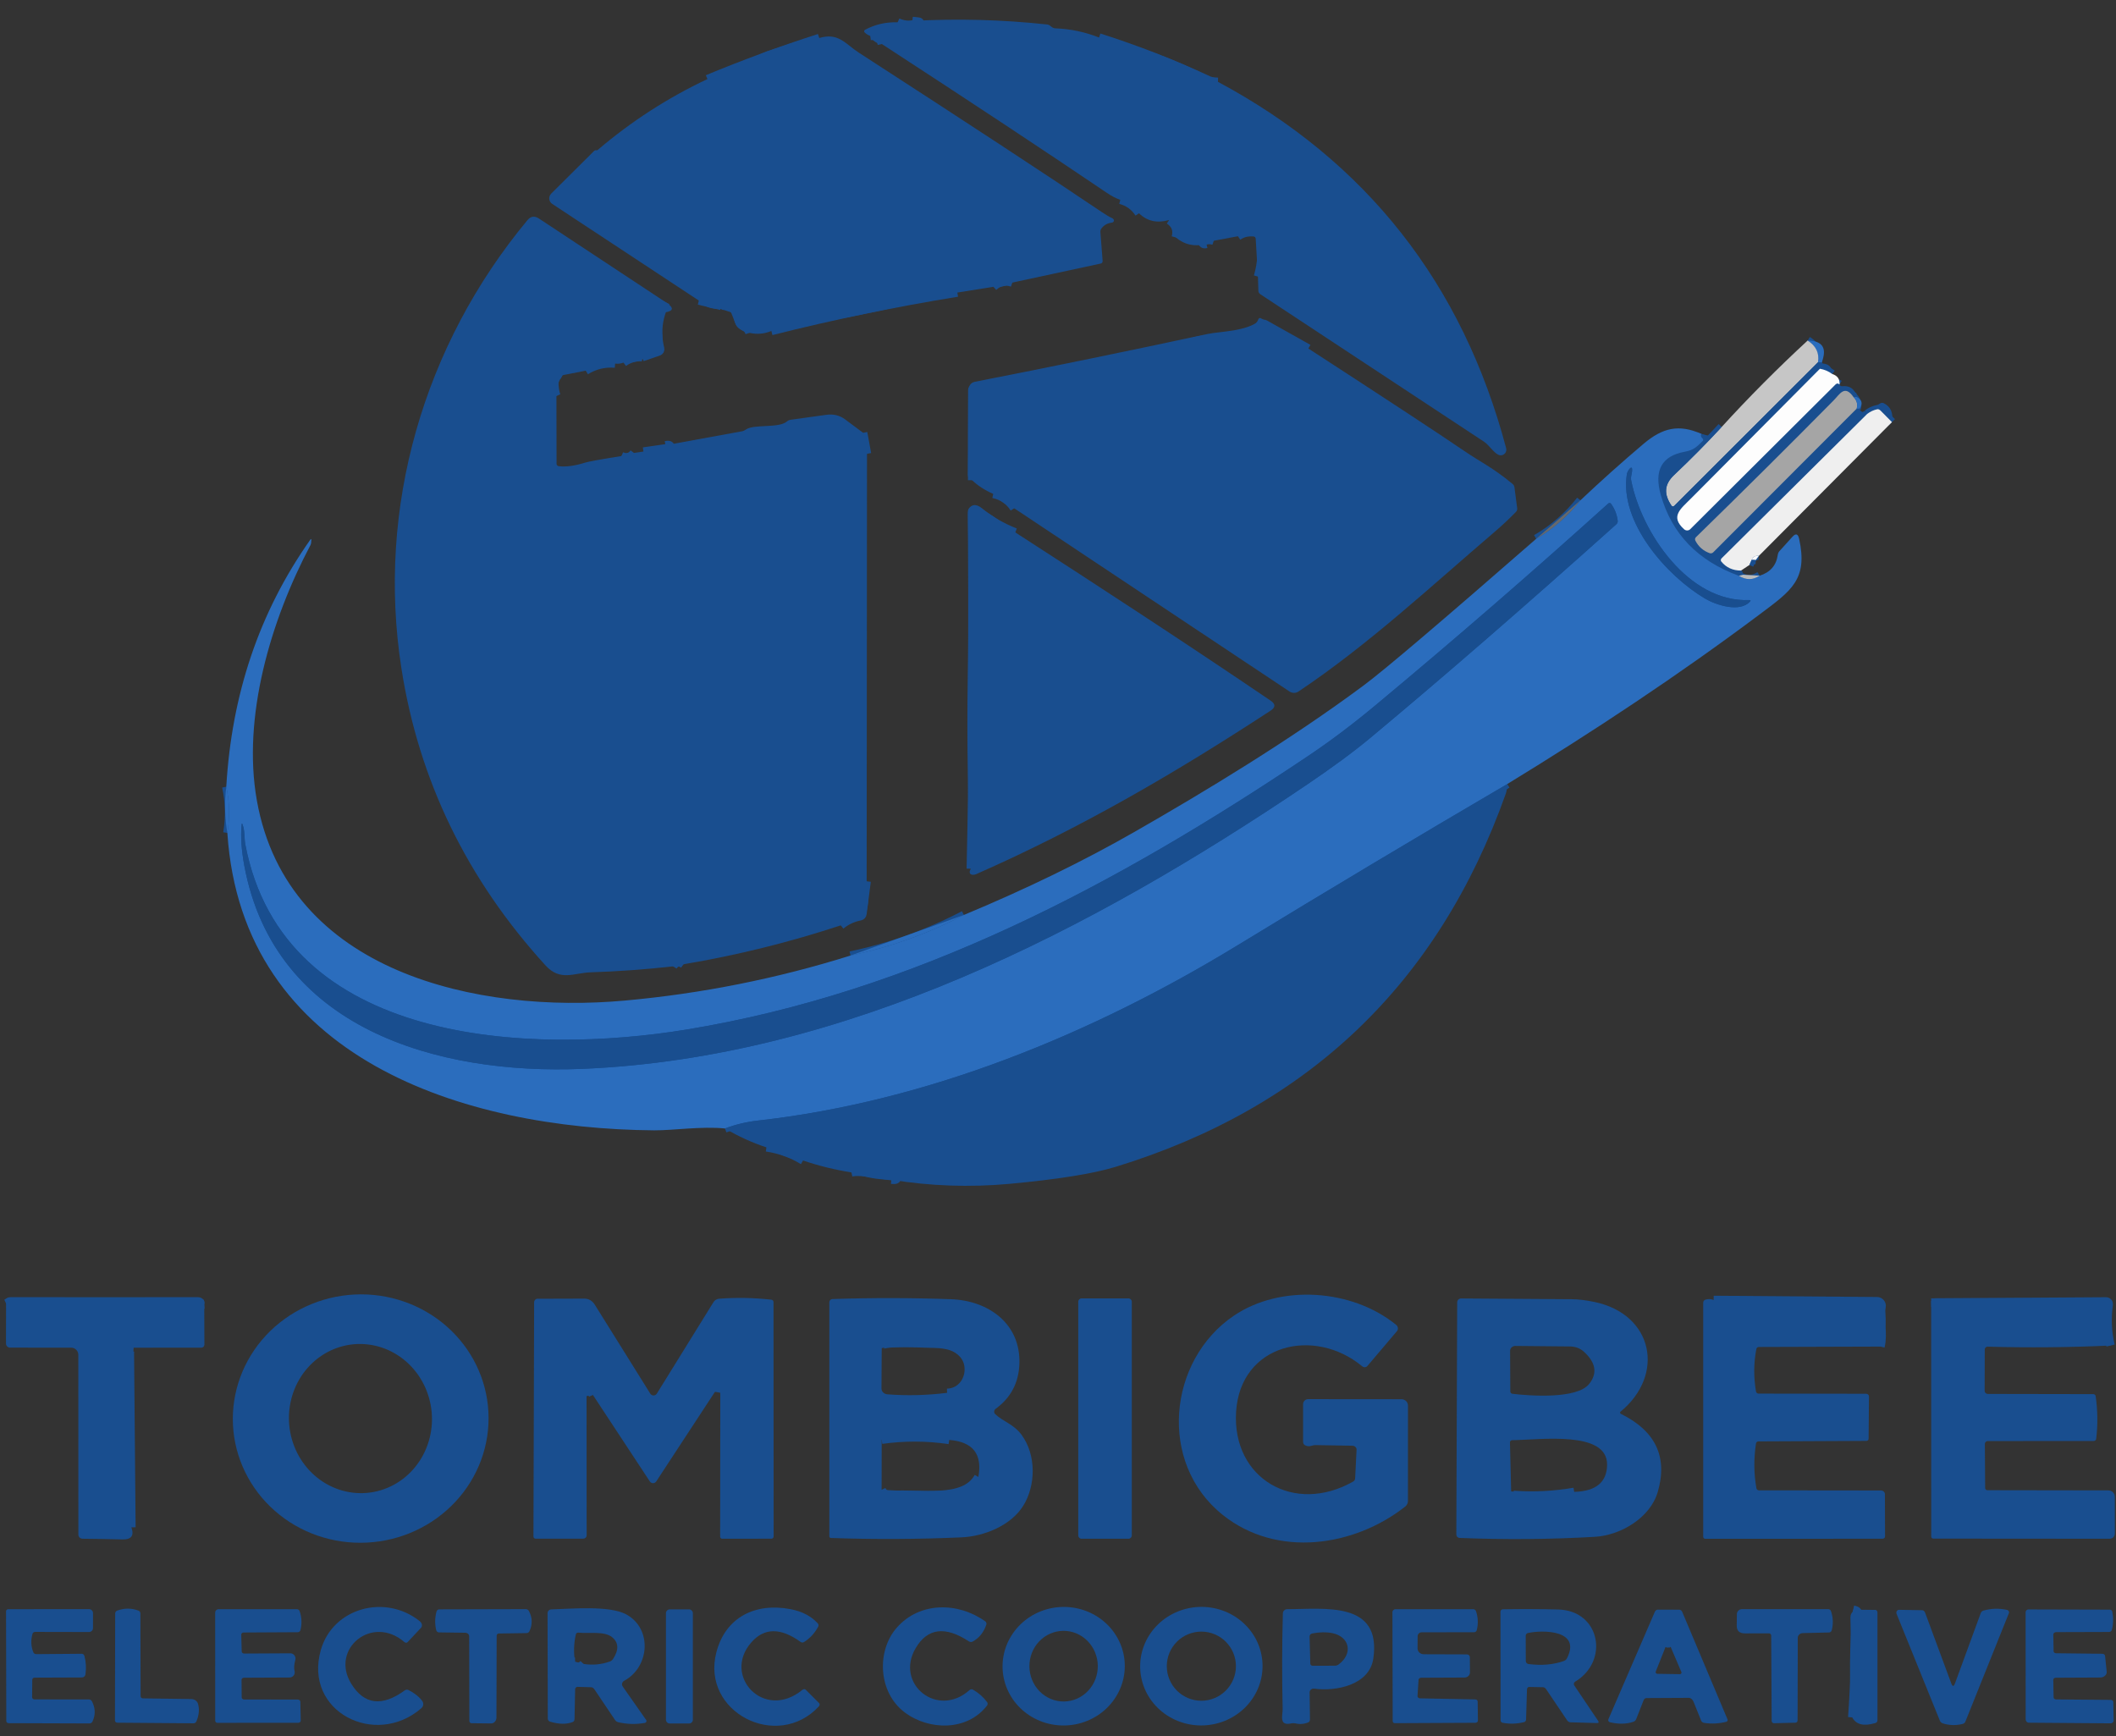 <svg width="78" height="64" viewBox="0 0 78 64" fill="none" xmlns="http://www.w3.org/2000/svg">
<rect x="0" y="0" width="78" height="64" fill="#333333" stroke="none"/>
<g clip-path="url(#clip0_6436_101185)">
<path d="M40.515 1.384C41.892 1.821 43.234 2.344 44.542 2.954C44.619 2.99 44.737 3.011 44.896 3.016" stroke="#194E8F" stroke-width="0.31"/>
<path d="M46.37 10.197C46.521 9.691 46.545 9.181 46.443 8.665C46.439 8.642 46.428 8.621 46.411 8.604C46.395 8.588 46.374 8.577 46.352 8.572C46.079 8.521 45.839 8.566 45.632 8.707" stroke="#194E8F" stroke-width="0.31"/>
<path d="M44.742 8.875C44.623 8.835 44.507 8.837 44.395 8.883C44.318 8.915 44.305 8.949 44.354 8.985C44.379 9.002 44.418 9.004 44.471 8.991" stroke="#194E8F" stroke-width="0.31"/>
<path d="M43.342 8.752C43.416 8.477 43.333 8.263 43.094 8.111" stroke="#194E8F" stroke-width="0.31"/>
<path d="M41.987 7.862C41.821 7.607 41.591 7.441 41.296 7.365" stroke="#194E8F" stroke-width="0.31"/>
<path d="M32.507 1.623C32.459 1.397 32.317 1.298 32.081 1.325" stroke="#194E8F" stroke-width="0.31"/>
<path d="M33.088 0.822C33.346 0.94 33.603 0.945 33.861 0.837C33.911 0.817 33.908 0.803 33.853 0.797L33.63 0.771" stroke="#194E8F" stroke-width="0.31"/>
<path d="M37.315 10.417C37.054 10.332 36.822 10.384 36.618 10.572" stroke="#194E8F" stroke-width="0.31"/>
<path d="M35.29 10.784C32.984 11.158 30.699 11.63 28.435 12.201" stroke="#194E8F" stroke-width="0.31"/>
<path d="M27.629 12.269C27.588 12.143 27.505 12.054 27.381 12.001C27.354 11.989 27.329 11.975 27.31 11.958C27.291 11.942 27.277 11.924 27.27 11.907L27.093 11.462" stroke="#194E8F" stroke-width="0.31"/>
<path d="M27.093 11.463C26.99 11.27 26.82 11.207 26.584 11.275" stroke="#194E8F" stroke-width="0.31"/>
<path d="M26.584 11.275L25.76 11.079" stroke="#194E8F" stroke-width="0.31"/>
<path d="M26.078 2.916C27.432 2.354 28.805 1.849 30.199 1.401" stroke="#194E8F" stroke-width="0.31"/>
<path d="M27.094 11.462L27.048 11.547" stroke="#194E8F" stroke-width="0.31"/>
<path d="M26.584 11.275L26.545 11.379" stroke="#194E8F" stroke-width="0.31"/>
<path d="M24.538 11.14C24.257 11.687 24.189 12.259 24.334 12.858C24.338 12.878 24.336 12.9 24.326 12.918C24.316 12.936 24.299 12.95 24.279 12.957L23.674 13.166" stroke="#194E8F" stroke-width="0.31"/>
<path d="M23.674 13.165C23.416 13.15 23.185 13.217 22.983 13.365" stroke="#194E8F" stroke-width="0.31"/>
<path d="M22.675 13.401C22.282 13.37 21.92 13.458 21.59 13.663" stroke="#194E8F" stroke-width="0.31"/>
<path d="M20.738 13.83C20.317 13.6 20.43 14.416 20.512 14.598" stroke="#194E8F" stroke-width="0.31"/>
<path d="M22.906 16.812C23.094 16.897 23.248 16.859 23.37 16.696" stroke="#194E8F" stroke-width="0.31"/>
<path d="M23.719 16.645L24.612 16.516C24.708 16.503 24.735 16.471 24.691 16.422C24.671 16.399 24.617 16.396 24.532 16.412" stroke="#194E8F" stroke-width="0.31"/>
<path d="M31.817 15.953L31.959 16.728" stroke="#194E8F" stroke-width="0.31"/>
<path d="M31.946 32.484L31.791 33.686C31.789 33.708 31.779 33.728 31.764 33.744C31.748 33.76 31.728 33.771 31.706 33.776C31.438 33.826 31.199 33.938 30.991 34.11" stroke="#194E8F" stroke-width="0.31"/>
<path d="M25.196 35.544C25.038 35.43 24.909 35.456 24.809 35.621" stroke="#194E8F" stroke-width="0.31"/>
<path d="M23.68 13.239L23.674 13.166" stroke="#194E8F" stroke-width="0.31"/>
<path d="M48.229 12.847L46.63 11.95C46.609 11.939 46.587 11.934 46.564 11.935C46.542 11.937 46.521 11.945 46.504 11.958C45.971 12.376 44.986 12.368 44.545 12.463C41.691 13.077 38.826 13.666 35.95 14.228C35.928 14.233 35.908 14.244 35.894 14.261C35.879 14.278 35.871 14.3 35.871 14.321L35.835 17.702" stroke="#194E8F" stroke-width="0.31"/>
<path d="M37.386 18.735C37.202 18.452 36.944 18.275 36.612 18.205" stroke="#194E8F" stroke-width="0.31"/>
<path d="M67.152 13.36L67.014 13.355" stroke="#194E8F" stroke-width="0.31"/>
<path d="M67.014 13.355C67.071 13.016 66.944 12.749 66.633 12.553" stroke="#194E8F" stroke-width="0.31"/>
<path d="M67.165 13.398L67.087 13.592" stroke="#194E8F" stroke-width="0.31"/>
<path d="M67.087 13.592C65.506 15.182 63.923 16.774 62.341 18.368C61.951 18.762 61.554 19.035 62.079 19.509C62.111 19.538 62.152 19.553 62.195 19.553C62.237 19.552 62.277 19.535 62.307 19.506L67.659 14.175C67.675 14.159 67.694 14.146 67.712 14.14C67.731 14.134 67.747 14.134 67.758 14.141L67.811 14.172" stroke="#194E8F" stroke-width="0.31"/>
<path d="M68.436 14.631L68.326 14.637" stroke="#194E8F" stroke-width="0.31"/>
<path d="M68.326 14.638C67.999 14.167 67.824 14.525 67.59 14.761C65.915 16.456 64.224 18.136 62.517 19.801C62.5 19.817 62.489 19.838 62.485 19.86C62.48 19.882 62.484 19.905 62.493 19.925C62.61 20.152 62.787 20.307 63.023 20.391C63.046 20.398 63.07 20.399 63.093 20.394C63.116 20.388 63.137 20.377 63.153 20.36L68.442 15.063" stroke="#194E8F" stroke-width="0.31"/>
<path d="M68.442 15.063H68.546" stroke="#194E8F" stroke-width="0.31"/>
<path d="M68.823 15.173L68.829 15.258" stroke="#194E8F" stroke-width="0.31"/>
<path d="M68.83 15.257L63.459 20.584C63.443 20.6 63.434 20.62 63.432 20.642C63.431 20.663 63.438 20.684 63.451 20.7C63.633 20.921 63.875 21.032 64.177 21.032" stroke="#194E8F" stroke-width="0.31"/>
<path d="M64.255 21.186L64.1 21.225" stroke="#194E8F" stroke-width="0.31"/>
<path d="M64.1 21.225C62.587 20.674 61.627 19.68 61.219 18.242C60.963 17.336 61.257 16.806 62.102 16.652C62.435 16.59 62.545 16.474 62.768 16.251C62.773 16.245 62.778 16.238 62.78 16.23C62.782 16.222 62.783 16.213 62.782 16.204C62.78 16.196 62.777 16.187 62.772 16.178C62.768 16.17 62.761 16.163 62.754 16.156C62.7 16.112 62.686 16.057 62.712 15.992" stroke="#194E8F" stroke-width="0.31"/>
<path d="M67.014 13.355L61.715 18.648C61.708 18.655 61.7 18.66 61.691 18.664C61.681 18.667 61.672 18.668 61.662 18.668C61.653 18.667 61.644 18.664 61.636 18.659C61.628 18.655 61.621 18.648 61.616 18.641C61.34 18.23 61.328 17.873 61.713 17.507C62.317 16.937 62.902 16.347 63.466 15.737" stroke="#194E8F" stroke-width="0.31"/>
<path d="M67.54 13.785C67.401 13.685 67.251 13.62 67.087 13.592" stroke="#194E8F" stroke-width="0.31"/>
<path d="M64.836 20.49C64.711 20.474 64.622 20.524 64.571 20.638" stroke="#194E8F" stroke-width="0.31"/>
<path d="M64.57 20.638L64.486 20.826" stroke="#194E8F" stroke-width="0.31"/>
<path d="M64.1 21.225C64.363 21.389 64.619 21.387 64.868 21.219" stroke="#194E8F" stroke-width="0.31"/>
<path d="M55.563 28.9C52.233 30.849 48.921 32.83 45.625 34.841C40.282 38.101 34.215 40.6 27.945 41.305C27.526 41.351 27.119 41.448 26.723 41.596" stroke="#194E8F" stroke-width="0.31"/>
<path d="M8.382 30.704C8.477 30.13 8.463 29.561 8.341 28.998" stroke="#194E8F" stroke-width="0.31"/>
<path d="M31.35 35.223C32.813 34.916 34.207 34.417 35.531 33.726" stroke="#194E8F" stroke-width="0.31"/>
<path d="M56.627 19.861C57.263 19.491 57.807 19.018 58.258 18.441" stroke="#194E8F" stroke-width="0.31"/>
<path d="M69.741 15.56L69.322 15.136C69.303 15.117 69.282 15.102 69.261 15.093C69.24 15.084 69.22 15.081 69.202 15.085C69.067 15.113 68.943 15.17 68.829 15.257" stroke="#194E8F" stroke-width="0.31"/>
<path d="M68.326 14.638C68.448 14.759 68.487 14.902 68.442 15.064" stroke="#194E8F" stroke-width="0.31"/>
<path d="M64.72 20.645L64.571 20.638" stroke="#194E8F" stroke-width="0.31"/>
<path d="M32.856 43.486C33.018 43.501 33.076 43.478 33.031 43.418C33.019 43.402 33.001 43.389 32.978 43.378C32.955 43.368 32.928 43.361 32.899 43.358C32.515 43.322 31.77 43.132 31.385 43.215" stroke="#194E8F" stroke-width="0.31"/>
<path d="M29.603 42.778C29.185 42.525 28.735 42.363 28.252 42.293" stroke="#194E8F" stroke-width="0.31"/>
<path d="M37.426 19.625C36.946 19.44 36.504 19.184 36.1 18.857C35.92 18.712 35.832 18.754 35.835 18.986C35.9 23.278 35.884 27.624 35.786 32.022" stroke="#194E8F" stroke-width="0.31"/>
<path d="M7.529 48.088C7.475 48.092 7.436 48.075 7.41 48.038C7.395 48.017 7.377 47.999 7.358 47.987C7.339 47.975 7.32 47.968 7.303 47.969C5.015 47.974 2.727 47.974 0.439 47.969C0.294 47.967 0.354 47.989 0.224 48.049" stroke="#194E8F" stroke-width="0.31"/>
<path d="M4.923 49.678C4.901 49.668 4.871 49.685 4.833 49.729C4.802 49.765 4.786 49.814 4.787 49.867L4.844 56.299" stroke="#194E8F" stroke-width="0.31"/>
<path d="M26.552 51.34C26.844 51.218 26.296 50.855 26.358 51.301" stroke="#194E8F" stroke-width="0.31"/>
<path d="M21.855 51.418C21.673 51.035 21.596 51.047 21.622 51.456" stroke="#194E8F" stroke-width="0.31"/>
<path d="M69.317 49.636C69.44 49.138 69.268 48.658 69.359 48.164C69.364 48.139 69.363 48.114 69.356 48.09C69.35 48.066 69.338 48.044 69.322 48.025C69.306 48.006 69.286 47.991 69.263 47.98C69.241 47.969 69.216 47.964 69.191 47.964L63.169 47.917" stroke="#194E8F" stroke-width="0.31"/>
<path d="M77.799 49.598C77.681 49.099 77.659 48.595 77.732 48.085C77.734 48.071 77.733 48.057 77.729 48.043C77.725 48.029 77.718 48.017 77.709 48.006C77.7 47.995 77.688 47.987 77.675 47.981C77.663 47.975 77.649 47.972 77.635 47.972L71.188 48.014" stroke="#194E8F" stroke-width="0.31"/>
<path d="M68.278 63.305C68.368 62.067 68.397 60.836 68.365 59.613C68.364 59.592 68.37 59.571 68.381 59.55C68.392 59.529 68.409 59.51 68.43 59.493C68.516 59.423 68.478 59.37 68.313 59.334" stroke="#194E8F" stroke-width="0.31"/>
<path d="M60.137 17.516C60.248 17.002 59.994 17.332 59.973 17.465C59.682 19.252 61.45 21.236 62.847 22.062C63.261 22.306 64.134 22.59 64.509 22.175C64.545 22.135 64.536 22.117 64.482 22.119C62.243 22.213 60.51 19.627 60.132 17.722C60.119 17.657 60.12 17.589 60.137 17.516Z" stroke="#194E8F" stroke-width="0.31"/>
<path d="M25.294 37.953C19.603 38.884 10.447 38.562 9.041 31.113C9.002 30.907 9.032 30.634 8.943 30.396C8.924 30.343 8.911 30.346 8.906 30.404C8.866 30.829 8.899 31.33 9.005 31.906C10.122 37.927 16.135 39.621 21.464 39.4C31.176 38.994 40.246 34.274 48.115 28.965C49.089 28.307 49.885 27.722 50.501 27.209C53.209 24.953 56.236 22.325 59.582 19.325C59.6 19.308 59.614 19.288 59.623 19.266C59.632 19.244 59.635 19.221 59.632 19.198C59.604 18.965 59.522 18.756 59.386 18.569C59.38 18.561 59.373 18.555 59.365 18.55C59.357 18.545 59.347 18.542 59.338 18.541C59.328 18.54 59.318 18.542 59.309 18.545C59.3 18.548 59.291 18.553 59.283 18.56C56.471 21.099 53.609 23.579 50.696 26.003C49.86 26.699 49.036 27.32 48.225 27.864C41.149 32.612 33.715 36.574 25.294 37.953Z" stroke="#194E8F" stroke-width="0.31"/>
<path d="M34.911 51.342C35.679 51.317 35.942 50.38 35.496 49.9C35.183 49.562 34.743 49.534 34.287 49.528C33.924 49.522 32.187 49.421 32.502 49.689" stroke="#194E8F" stroke-width="0.31"/>
<path d="M32.498 54.916C32.566 55.06 32.679 55.126 32.837 55.112C33.918 55.021 35.538 55.399 36.065 54.442" stroke="#194E8F" stroke-width="0.31"/>
<path d="M34.99 53.078C34.16 52.956 33.33 52.953 32.501 53.07" stroke="#194E8F" stroke-width="0.31"/>
<path d="M55.705 54.978C55.643 55.055 55.692 55.099 55.853 55.109C56.582 55.156 57.307 55.117 58.028 54.992" stroke="#194E8F" stroke-width="0.31"/>
<path d="M21.196 61.251C21.151 61.251 21.119 61.265 21.102 61.291C21.096 61.3 21.093 61.31 21.093 61.321C21.092 61.331 21.095 61.343 21.099 61.353C21.104 61.364 21.112 61.374 21.121 61.383C21.13 61.393 21.141 61.4 21.153 61.406C21.288 61.472 21.408 61.448 21.512 61.335" stroke="#194E8F" stroke-width="0.31"/>
<path d="M61.583 60.703C61.514 60.406 61.451 60.408 61.395 60.709" stroke="#194E8F" stroke-width="0.31"/>
<path d="M40.515 1.384C41.892 1.821 43.234 2.344 44.541 2.954C44.619 2.991 44.737 3.011 44.896 3.016C50.369 5.949 53.91 10.452 55.52 16.523C55.528 16.556 55.529 16.59 55.521 16.623C55.513 16.656 55.498 16.687 55.476 16.712C55.454 16.738 55.426 16.757 55.395 16.77C55.364 16.782 55.33 16.786 55.297 16.782C55.108 16.761 54.897 16.409 54.713 16.288C51.965 14.474 49.216 12.662 46.466 10.851C46.443 10.835 46.423 10.816 46.409 10.795C46.395 10.774 46.388 10.753 46.387 10.733L46.37 10.197C46.521 9.691 46.545 9.181 46.443 8.666C46.439 8.643 46.428 8.621 46.411 8.605C46.395 8.588 46.374 8.577 46.352 8.573C46.079 8.521 45.839 8.566 45.632 8.708L44.741 8.875C44.622 8.835 44.507 8.837 44.394 8.883C44.318 8.915 44.304 8.949 44.354 8.985C44.379 9.001 44.417 9.003 44.47 8.991C44.046 9.105 43.669 9.025 43.341 8.752C43.416 8.477 43.333 8.263 43.093 8.111C42.651 8.236 42.282 8.153 41.986 7.862C41.821 7.607 41.591 7.441 41.295 7.365C41.147 7.317 40.976 7.228 40.783 7.097C38.568 5.598 35.81 3.773 32.507 1.623C32.458 1.396 32.316 1.297 32.081 1.325C31.999 1.295 31.929 1.251 31.87 1.192C31.864 1.185 31.859 1.177 31.857 1.169C31.854 1.16 31.853 1.15 31.855 1.141C31.857 1.132 31.86 1.123 31.866 1.116C31.872 1.108 31.879 1.102 31.887 1.098C32.257 0.9 32.657 0.808 33.088 0.822C33.345 0.94 33.602 0.945 33.86 0.837C33.91 0.817 33.907 0.803 33.853 0.797L33.63 0.771C35.29 0.68 36.946 0.724 38.598 0.902C38.642 0.907 38.688 0.928 38.729 0.963C38.79 1.012 38.824 1.042 38.906 1.045C39.463 1.066 40 1.179 40.515 1.384Z" fill="#194E8F"/>
<path d="M33.63 0.771L33.853 0.797C33.908 0.803 33.91 0.817 33.861 0.837C33.603 0.945 33.345 0.94 33.088 0.822L33.63 0.771Z" fill="#194E8F"/>
<path d="M37.314 10.417C37.053 10.332 36.82 10.384 36.617 10.572L35.29 10.784C32.983 11.158 30.698 11.63 28.434 12.201C28.17 12.309 27.901 12.332 27.629 12.269C27.587 12.143 27.505 12.054 27.381 12.001C27.353 11.989 27.329 11.975 27.31 11.958C27.29 11.942 27.277 11.924 27.269 11.907L27.093 11.462C26.989 11.269 26.82 11.207 26.583 11.275L25.759 11.078L20.356 7.516C20.326 7.496 20.3 7.47 20.281 7.438C20.262 7.407 20.251 7.372 20.247 7.335C20.244 7.299 20.248 7.262 20.261 7.228C20.273 7.193 20.293 7.162 20.319 7.136L21.902 5.562C21.91 5.553 21.921 5.547 21.934 5.543C21.946 5.539 21.959 5.537 21.973 5.539L21.995 5.54C22 5.541 22.007 5.541 22.013 5.539C22.02 5.537 22.026 5.533 22.032 5.528C23.267 4.475 24.615 3.604 26.077 2.915C27.43 2.354 28.804 1.849 30.198 1.401C30.912 1.19 31.156 1.616 31.661 1.943C35.617 4.502 38.607 6.464 40.631 7.828C40.779 7.928 40.896 7.997 40.984 8.035C41.009 8.046 41.031 8.062 41.045 8.08C41.059 8.098 41.065 8.117 41.062 8.134C41.059 8.149 41.054 8.162 41.044 8.175C41.038 8.183 41.029 8.191 41.016 8.197C41.004 8.203 40.989 8.207 40.973 8.209C40.819 8.228 40.696 8.298 40.603 8.418C40.573 8.455 40.559 8.504 40.563 8.557L40.645 9.618C40.647 9.64 40.641 9.662 40.629 9.68C40.616 9.697 40.599 9.709 40.578 9.714L37.314 10.417Z" fill="#194E8F"/>
<path d="M32.081 1.325C32.316 1.298 32.458 1.397 32.507 1.623C32.306 1.605 32.164 1.506 32.081 1.325Z" fill="#194E8F"/>
<path d="M30.199 1.401C28.805 1.849 27.431 2.354 26.078 2.916C26.442 2.665 26.833 2.473 27.25 2.34C27.656 2.21 28.004 1.969 28.413 1.846C28.963 1.678 29.585 1.415 30.199 1.401Z" fill="#194E8F"/>
<path d="M40.515 1.384C42.057 1.705 43.517 2.249 44.896 3.016C44.737 3.011 44.618 2.99 44.541 2.954C43.234 2.344 41.892 1.821 40.515 1.384Z" fill="#194E8F"/>
<path d="M41.295 7.365C41.591 7.441 41.821 7.607 41.986 7.862C41.714 7.751 41.483 7.586 41.295 7.365Z" fill="#194E8F"/>
<path d="M24.538 11.14C24.257 11.687 24.189 12.259 24.333 12.858C24.338 12.878 24.336 12.9 24.326 12.918C24.316 12.936 24.299 12.95 24.279 12.957L23.674 13.166C23.416 13.151 23.185 13.217 22.983 13.366C22.88 13.405 22.777 13.417 22.675 13.402C22.281 13.371 21.92 13.458 21.589 13.663L20.737 13.831C20.316 13.6 20.429 14.416 20.511 14.599L20.516 17.095C20.516 17.117 20.524 17.138 20.538 17.154C20.552 17.17 20.572 17.181 20.593 17.183C20.859 17.217 21.182 17.174 21.563 17.055C21.698 17.012 22.146 16.931 22.905 16.812C23.093 16.897 23.248 16.859 23.37 16.695L23.719 16.644L24.612 16.516C24.708 16.502 24.735 16.471 24.691 16.421C24.671 16.399 24.617 16.396 24.532 16.412L27.367 15.895C27.402 15.889 27.448 15.867 27.503 15.828C27.799 15.629 28.708 15.791 29.003 15.539C29.044 15.504 29.09 15.482 29.136 15.475L30.457 15.291C30.721 15.254 30.953 15.31 31.154 15.46L31.816 15.954L31.959 16.728L31.947 32.484L31.792 33.686C31.789 33.708 31.779 33.728 31.764 33.744C31.749 33.76 31.729 33.771 31.706 33.775C31.438 33.826 31.2 33.938 30.991 34.11C29.099 34.734 27.167 35.213 25.196 35.544C25.038 35.43 24.909 35.456 24.809 35.621C23.798 35.735 22.785 35.808 21.769 35.841C21.157 35.861 20.654 36.184 20.109 35.587C17.21 32.407 15.439 28.757 14.797 24.637C13.872 18.704 15.619 12.716 19.444 8.114C19.565 7.969 19.705 7.949 19.864 8.054L24.538 11.14Z" fill="#194E8F"/>
<path d="M43.093 8.111C43.333 8.263 43.415 8.477 43.341 8.752L43.093 8.111Z" fill="#194E8F"/>
<path d="M46.37 10.197L46.288 8.802C46.287 8.778 46.277 8.756 46.262 8.739C46.246 8.723 46.226 8.713 46.204 8.713L45.631 8.707C45.839 8.566 46.079 8.521 46.352 8.572C46.374 8.577 46.395 8.588 46.411 8.604C46.427 8.621 46.438 8.642 46.443 8.665C46.545 9.181 46.521 9.691 46.37 10.197Z" fill="#194E8F"/>
<path d="M44.741 8.875L44.47 8.991C44.417 9.004 44.379 9.002 44.354 8.985C44.304 8.949 44.318 8.915 44.394 8.883C44.507 8.837 44.622 8.835 44.741 8.875Z" fill="#194E8F"/>
<path d="M37.315 10.417C37.103 10.545 36.871 10.597 36.618 10.572C36.821 10.384 37.053 10.332 37.315 10.417Z" fill="#194E8F"/>
<path d="M35.29 10.784C33.026 11.357 30.741 11.829 28.434 12.201C30.698 11.63 32.983 11.158 35.29 10.784Z" fill="#194E8F"/>
<path d="M26.584 11.275L26.545 11.379C26.22 11.406 25.958 11.306 25.76 11.078L26.584 11.275Z" fill="#194E8F"/>
<path d="M24.538 11.14C24.846 11.337 24.841 11.462 24.523 11.513C24.502 11.517 24.481 11.527 24.465 11.543C24.449 11.558 24.439 11.578 24.435 11.6C24.352 12.085 24.451 12.453 24.421 12.93C24.419 12.956 24.411 12.98 24.397 12.999C24.383 13.018 24.365 13.031 24.344 13.037L23.68 13.237L23.673 13.166L24.279 12.957C24.299 12.95 24.315 12.936 24.325 12.918C24.335 12.899 24.338 12.878 24.333 12.858C24.189 12.259 24.257 11.686 24.538 11.14Z" fill="#194E8F"/>
<path d="M26.584 11.275C26.82 11.207 26.99 11.27 27.093 11.463L27.048 11.546L26.545 11.379L26.584 11.275Z" fill="#194E8F"/>
<path d="M27.093 11.462L27.269 11.907C27.276 11.924 27.29 11.942 27.31 11.958C27.329 11.975 27.353 11.989 27.381 12.001C27.505 12.054 27.587 12.143 27.628 12.269C27.222 12.201 27.028 11.96 27.048 11.546L27.093 11.462Z" fill="#194E8F"/>
<path d="M48.229 12.847L46.629 11.95C46.609 11.939 46.586 11.934 46.564 11.936C46.541 11.937 46.52 11.945 46.504 11.958C45.971 12.376 44.986 12.369 44.544 12.463C41.691 13.077 38.826 13.666 35.95 14.229C35.927 14.233 35.907 14.244 35.893 14.261C35.879 14.278 35.871 14.3 35.87 14.321L35.835 17.702C35.73 17.655 35.677 17.588 35.677 17.502C35.676 16.461 35.679 15.418 35.686 14.374C35.687 14.321 35.706 14.27 35.742 14.23C35.777 14.191 35.826 14.165 35.878 14.159C36.176 14.12 36.47 13.981 36.749 13.939C37.599 13.81 38.444 13.642 39.282 13.434C40.134 13.223 41.376 13.098 42.451 12.782C42.598 12.739 42.866 12.69 43.253 12.636C43.643 12.584 43.953 12.407 44.318 12.37C44.754 12.325 46.222 12.276 46.384 11.771C46.387 11.762 46.392 11.753 46.398 11.746C46.404 11.739 46.412 11.733 46.42 11.729C46.429 11.725 46.438 11.723 46.447 11.723C46.456 11.723 46.465 11.725 46.472 11.729C47.092 12.049 47.677 12.422 48.229 12.847Z" fill="#194E8F"/>
<path d="M48.229 12.847C51.134 14.733 53.044 15.988 53.959 16.612C54.581 17.038 55.01 17.222 55.755 17.837C55.795 17.87 55.82 17.915 55.826 17.964L55.927 18.738C55.93 18.761 55.927 18.785 55.919 18.808C55.911 18.831 55.898 18.852 55.88 18.87C55.626 19.131 55.363 19.377 55.092 19.608C52.734 21.622 50.463 23.75 47.866 25.489C47.817 25.522 47.76 25.54 47.701 25.54C47.642 25.541 47.584 25.523 47.535 25.49L37.385 18.735C37.201 18.452 36.943 18.276 36.611 18.205C36.303 18.07 36.044 17.902 35.835 17.702L35.871 14.321C35.871 14.3 35.879 14.278 35.893 14.261C35.907 14.244 35.927 14.233 35.95 14.228C38.826 13.666 41.691 13.077 44.544 12.463C44.986 12.368 45.971 12.376 46.504 11.958C46.52 11.945 46.541 11.937 46.564 11.935C46.586 11.934 46.609 11.939 46.629 11.95L48.229 12.847Z" fill="#194E8F"/>
<path d="M67.151 13.36L67.013 13.355C67.07 13.016 66.943 12.749 66.632 12.553C67.184 12.562 67.357 12.831 67.151 13.36Z" fill="#2B6DBD" fill-opacity="0.992"/>
<path d="M66.633 12.553C66.944 12.749 67.071 13.016 67.014 13.355L61.714 18.648C61.707 18.655 61.699 18.66 61.69 18.663C61.681 18.667 61.671 18.668 61.662 18.667C61.653 18.666 61.643 18.664 61.635 18.659C61.627 18.654 61.62 18.648 61.615 18.64C61.34 18.23 61.327 17.872 61.713 17.507C62.317 16.937 62.901 16.347 63.466 15.737C64.468 14.638 65.524 13.577 66.633 12.553Z" fill="#C6C6C6"/>
<path d="M23.674 13.165L23.68 13.237C23.461 13.343 23.229 13.386 22.983 13.365C23.185 13.217 23.416 13.15 23.674 13.165Z" fill="#194E8F"/>
<path d="M22.675 13.401C22.318 13.546 21.956 13.633 21.589 13.663C21.92 13.458 22.282 13.37 22.675 13.401Z" fill="#194E8F"/>
<path d="M67.014 13.355L67.152 13.36L67.164 13.398L67.087 13.592C65.505 15.183 63.923 16.775 62.34 18.368C61.95 18.763 61.553 19.035 62.078 19.509C62.11 19.538 62.152 19.554 62.194 19.553C62.236 19.553 62.276 19.536 62.306 19.506L67.658 14.176C67.675 14.159 67.694 14.147 67.712 14.14C67.73 14.134 67.746 14.135 67.757 14.142L67.81 14.173L67.833 14.21C67.839 14.219 67.849 14.226 67.862 14.231C67.876 14.236 67.891 14.238 67.907 14.236C68.197 14.209 68.374 14.341 68.435 14.631L68.325 14.637C67.999 14.166 67.824 14.524 67.59 14.761C65.915 16.455 64.224 18.135 62.517 19.8C62.5 19.817 62.489 19.837 62.484 19.86C62.48 19.882 62.483 19.905 62.493 19.924C62.61 20.151 62.786 20.307 63.023 20.39C63.045 20.398 63.069 20.399 63.092 20.393C63.115 20.388 63.136 20.376 63.153 20.36L68.442 15.063H68.545C68.586 15.187 68.678 15.224 68.823 15.173L68.829 15.257L63.458 20.584C63.442 20.6 63.433 20.62 63.431 20.642C63.43 20.663 63.437 20.684 63.45 20.7C63.632 20.921 63.874 21.032 64.177 21.032L64.254 21.186L64.099 21.225C62.587 20.674 61.627 19.68 61.219 18.242C60.963 17.336 61.257 16.806 62.102 16.652C62.434 16.59 62.544 16.474 62.767 16.251C62.773 16.245 62.777 16.238 62.779 16.23C62.782 16.222 62.782 16.213 62.781 16.205C62.78 16.196 62.777 16.187 62.772 16.179C62.767 16.17 62.761 16.163 62.753 16.157C62.7 16.112 62.686 16.057 62.712 15.992L62.939 16.051C62.96 16.056 62.983 16.056 63.006 16.051C63.03 16.045 63.053 16.034 63.074 16.019L63.466 15.737C62.901 16.347 62.317 16.937 61.713 17.507C61.327 17.872 61.34 18.23 61.615 18.64C61.62 18.648 61.627 18.654 61.635 18.659C61.643 18.664 61.652 18.666 61.662 18.667C61.671 18.668 61.681 18.667 61.69 18.663C61.699 18.66 61.707 18.655 61.714 18.648L67.014 13.355Z" fill="#194E8F"/>
<path d="M67.164 13.398C67.418 13.408 67.543 13.537 67.539 13.786C67.4 13.685 67.249 13.621 67.086 13.592L67.164 13.398Z" fill="#194E8F"/>
<path d="M67.087 13.592C67.25 13.62 67.401 13.685 67.539 13.785C67.732 13.847 67.823 13.976 67.81 14.172L67.757 14.141C67.746 14.134 67.73 14.134 67.712 14.14C67.694 14.146 67.675 14.159 67.658 14.175L62.306 19.506C62.277 19.535 62.237 19.552 62.194 19.553C62.152 19.553 62.111 19.538 62.079 19.509C61.554 19.035 61.95 18.762 62.34 18.368C63.923 16.774 65.505 15.182 67.087 13.592Z" fill="#FDFDFD"/>
<path d="M20.738 13.83C20.576 14.056 20.5 14.312 20.512 14.598C20.43 14.415 20.317 13.599 20.738 13.83Z" fill="#194E8F"/>
<path d="M68.325 14.638C68.447 14.759 68.486 14.901 68.441 15.063L63.153 20.36C63.136 20.377 63.115 20.388 63.092 20.394C63.069 20.399 63.045 20.398 63.023 20.391C62.786 20.307 62.61 20.152 62.493 19.925C62.483 19.905 62.48 19.882 62.484 19.86C62.488 19.838 62.5 19.817 62.516 19.801C64.224 18.136 65.915 16.456 67.59 14.761C67.823 14.525 67.998 14.167 68.325 14.638Z" fill="#A5A5A5"/>
<path d="M68.326 14.637L68.436 14.631C68.639 14.735 68.676 14.879 68.546 15.063H68.442C68.486 14.901 68.448 14.759 68.326 14.637Z" fill="#2B6DBD" fill-opacity="0.992"/>
<path d="M69.741 15.56L69.321 15.136C69.302 15.117 69.281 15.102 69.26 15.093C69.239 15.084 69.219 15.081 69.202 15.085C69.066 15.113 68.942 15.17 68.829 15.257L68.822 15.173L69.299 14.874C69.321 14.861 69.345 14.852 69.368 14.85C69.392 14.847 69.415 14.851 69.434 14.86C69.695 14.987 69.797 15.22 69.741 15.56Z" fill="#194E8F"/>
<path d="M69.741 15.56L64.835 20.49C64.71 20.474 64.622 20.524 64.57 20.638L64.487 20.826L64.177 21.032C63.874 21.032 63.632 20.921 63.451 20.7C63.437 20.684 63.43 20.663 63.432 20.642C63.433 20.62 63.443 20.6 63.458 20.584L68.829 15.257C68.943 15.17 69.067 15.113 69.202 15.085C69.22 15.081 69.24 15.084 69.261 15.093C69.282 15.102 69.303 15.117 69.322 15.136L69.741 15.56Z" fill="#EFEFEF"/>
<path d="M62.712 15.992C62.686 16.057 62.7 16.112 62.754 16.156C62.761 16.163 62.767 16.17 62.772 16.178C62.777 16.187 62.78 16.196 62.781 16.204C62.783 16.213 62.782 16.222 62.78 16.23C62.778 16.238 62.773 16.245 62.768 16.251C62.545 16.474 62.435 16.59 62.102 16.652C61.257 16.806 60.963 17.336 61.219 18.242C61.627 19.68 62.587 20.674 64.1 21.225C64.363 21.389 64.619 21.387 64.868 21.219C65.255 21.097 65.476 20.843 65.532 20.457C65.54 20.401 65.56 20.354 65.589 20.321L66.071 19.788C66.195 19.651 66.277 19.674 66.319 19.858C66.649 21.36 66.037 21.769 64.875 22.639C61.877 24.884 58.758 26.947 55.563 28.9C52.234 30.849 48.921 32.83 45.626 34.841C40.283 38.1 34.215 40.6 27.945 41.305C27.527 41.351 27.12 41.448 26.723 41.596C25.839 41.511 24.821 41.67 24.109 41.666C17.119 41.61 8.926 39.042 8.381 30.704C8.476 30.13 8.463 29.561 8.341 28.998C8.541 25.62 9.535 22.597 11.433 19.901C11.466 19.857 11.48 19.861 11.477 19.913C11.474 19.998 11.463 20.057 11.446 20.09C9.978 22.862 8.922 26.432 9.468 29.504C10.602 35.889 17.674 37.368 23.025 36.883C25.86 36.627 28.635 36.074 31.351 35.223C32.813 34.916 34.207 34.417 35.532 33.726C37.84 32.764 39.94 31.742 41.83 30.659C44.416 29.177 47.529 27.299 50.264 25.268C51.013 24.713 53.134 22.91 56.627 19.861C57.263 19.491 57.807 19.018 58.258 18.441C59.015 17.726 59.791 17.032 60.586 16.359C61.287 15.766 61.888 15.627 62.712 15.992ZM60.137 17.516C60.248 17.002 59.994 17.332 59.972 17.465C59.681 19.252 61.45 21.236 62.847 22.061C63.26 22.306 64.134 22.589 64.508 22.174C64.544 22.135 64.536 22.116 64.482 22.119C62.243 22.213 60.51 19.627 60.132 17.722C60.118 17.657 60.12 17.588 60.137 17.516ZM25.294 37.953C19.602 38.884 10.447 38.562 9.041 31.113C9.002 30.907 9.032 30.635 8.943 30.396C8.924 30.343 8.911 30.346 8.906 30.404C8.866 30.829 8.899 31.33 9.005 31.906C10.122 37.927 16.135 39.621 21.464 39.4C31.175 38.994 40.246 34.274 48.114 28.965C49.089 28.308 49.885 27.722 50.501 27.209C53.209 24.953 56.236 22.325 59.582 19.325C59.6 19.309 59.614 19.289 59.623 19.266C59.632 19.244 59.635 19.221 59.632 19.198C59.604 18.966 59.522 18.756 59.386 18.569C59.38 18.561 59.373 18.555 59.365 18.55C59.356 18.545 59.347 18.542 59.337 18.541C59.328 18.541 59.318 18.542 59.309 18.545C59.299 18.548 59.291 18.553 59.283 18.56C56.471 21.099 53.608 23.579 50.696 26.003C49.86 26.7 49.036 27.32 48.224 27.864C41.149 32.612 33.715 36.574 25.294 37.953Z" fill="#2B6DBD"/>
<path d="M31.816 15.953C32.04 16.163 32.088 16.421 31.959 16.728L31.816 15.953Z" fill="#194E8F"/>
<path d="M24.531 16.412C24.617 16.396 24.67 16.399 24.691 16.422C24.734 16.471 24.708 16.503 24.612 16.516L23.718 16.645L24.531 16.412Z" fill="#194E8F"/>
<path d="M23.37 16.695C23.248 16.858 23.093 16.897 22.905 16.811C23.044 16.709 23.198 16.671 23.37 16.695Z" fill="#194E8F"/>
<path d="M60.132 17.722C60.51 19.627 62.242 22.213 64.482 22.119C64.535 22.117 64.544 22.135 64.508 22.175C64.133 22.59 63.26 22.306 62.846 22.062C61.45 21.236 59.681 19.252 59.972 17.465C59.994 17.332 60.248 17.002 60.136 17.516C60.12 17.589 60.118 17.657 60.132 17.722Z" fill="#194E8F"/>
<path d="M36.611 18.205C36.943 18.275 37.201 18.452 37.385 18.735C37.089 18.614 36.831 18.437 36.611 18.205Z" fill="#194E8F"/>
<path d="M58.258 18.441C57.806 19.018 57.263 19.491 56.627 19.861L58.258 18.441Z" fill="#67696C" fill-opacity="0.992"/>
<path d="M9.04 31.113C10.447 38.562 19.602 38.884 25.293 37.953C33.715 36.574 41.148 32.612 48.224 27.864C49.036 27.32 49.859 26.699 50.696 26.003C53.608 23.579 56.471 21.099 59.283 18.56C59.29 18.553 59.299 18.548 59.308 18.545C59.318 18.542 59.328 18.54 59.337 18.541C59.347 18.542 59.356 18.545 59.364 18.55C59.373 18.555 59.38 18.561 59.385 18.569C59.521 18.756 59.603 18.965 59.631 19.198C59.634 19.221 59.631 19.244 59.623 19.266C59.614 19.288 59.6 19.308 59.582 19.325C56.236 22.325 53.209 24.953 50.501 27.209C49.884 27.722 49.089 28.307 48.114 28.965C40.245 34.274 31.175 38.994 21.464 39.4C16.135 39.621 10.121 37.927 9.005 31.906C8.899 31.33 8.865 30.829 8.906 30.404C8.911 30.346 8.923 30.343 8.943 30.396C9.031 30.634 9.002 30.907 9.04 31.113Z" fill="#194E8F"/>
<path d="M37.425 19.625C36.945 19.441 36.503 19.185 36.099 18.857C35.92 18.712 35.831 18.755 35.834 18.986C35.9 23.279 35.883 27.624 35.785 32.022C35.675 29.66 35.638 27.299 35.673 24.937C35.708 22.762 35.681 20.884 35.678 18.856C35.678 18.826 35.685 18.796 35.699 18.769C35.713 18.742 35.733 18.719 35.757 18.701C35.782 18.683 35.81 18.672 35.841 18.667C35.871 18.662 35.902 18.665 35.931 18.675C36.471 18.86 36.954 19.302 37.425 19.625Z" fill="#194E8F"/>
<path d="M37.426 19.625C40.577 21.66 43.76 23.738 46.84 25.828C47.023 25.951 47.022 26.074 46.837 26.195C43.342 28.479 39.893 30.498 35.989 32.22C35.834 32.288 35.665 32.23 35.786 32.022C35.884 27.624 35.9 23.278 35.835 18.986C35.832 18.754 35.92 18.712 36.1 18.857C36.504 19.184 36.946 19.44 37.426 19.625Z" fill="#194E8F"/>
<path d="M64.835 20.49L64.719 20.644L64.57 20.638C64.622 20.524 64.71 20.474 64.835 20.49Z" fill="#FDFDFD"/>
<path d="M64.57 20.638L64.718 20.645L64.486 20.826L64.57 20.638Z" fill="#194E8F"/>
<path d="M64.254 21.186L64.867 21.219C64.618 21.387 64.362 21.389 64.099 21.225L64.254 21.186Z" fill="#BABABA" fill-opacity="0.992"/>
<path d="M55.563 28.9C55.556 29.051 55.537 29.169 55.507 29.255C53.023 36.246 48.23 40.831 41.128 43.01C40.292 43.266 38.982 43.475 37.199 43.639C35.745 43.772 34.298 43.721 32.855 43.487C33.017 43.501 33.076 43.479 33.03 43.419C33.018 43.403 33 43.389 32.977 43.379C32.955 43.368 32.928 43.361 32.899 43.358C32.515 43.323 31.77 43.132 31.384 43.216C30.778 43.121 30.184 42.975 29.603 42.778C29.185 42.525 28.734 42.363 28.251 42.293C27.734 42.125 27.224 41.892 26.723 41.596C27.119 41.448 27.526 41.351 27.945 41.305C34.215 40.6 40.282 38.101 45.625 34.841C48.921 32.83 52.233 30.849 55.563 28.9Z" fill="#194E8F"/>
<path d="M8.341 28.998C8.462 29.561 8.476 30.13 8.381 30.704C8.284 30.142 8.27 29.573 8.341 28.998Z" fill="#2B6DBD"/>
<path d="M31.946 32.484C32.046 32.899 32.031 33.31 31.902 33.718C31.893 33.746 31.88 33.771 31.864 33.791C31.848 33.811 31.829 33.824 31.809 33.831L30.99 34.11C31.199 33.937 31.437 33.826 31.706 33.775C31.728 33.771 31.748 33.76 31.763 33.744C31.779 33.728 31.788 33.708 31.791 33.685L31.946 32.484Z" fill="#194E8F"/>
<path d="M35.531 33.726C34.206 34.417 32.813 34.916 31.35 35.223L35.531 33.726Z" fill="#2B6DBD"/>
<path d="M25.196 35.544C25.086 35.631 24.957 35.657 24.809 35.621C24.909 35.456 25.038 35.43 25.196 35.544Z" fill="#194E8F"/>
<path d="M29.603 42.778C29.125 42.712 28.675 42.55 28.252 42.293C28.735 42.363 29.185 42.525 29.603 42.778Z" fill="#194E8F"/>
<path d="M32.855 43.486C32.346 43.486 31.855 43.396 31.384 43.215C31.77 43.132 32.515 43.322 32.899 43.358C32.928 43.361 32.955 43.368 32.977 43.378C33 43.389 33.018 43.402 33.031 43.418C33.076 43.478 33.018 43.501 32.855 43.486Z" fill="#194E8F"/>
<path d="M18.004 52.052C18.066 53.264 17.629 54.453 16.789 55.355C15.95 56.257 14.777 56.799 13.528 56.862C12.279 56.926 11.057 56.505 10.131 55.692C9.205 54.879 8.65 53.741 8.588 52.529C8.527 51.316 8.964 50.128 9.803 49.226C10.643 48.324 11.816 47.782 13.065 47.718C14.313 47.655 15.535 48.076 16.462 48.889C17.388 49.702 17.943 50.839 18.004 52.052ZM13.527 55.03C14.223 54.969 14.866 54.622 15.313 54.065C15.761 53.508 15.976 52.787 15.913 52.061C15.849 51.334 15.511 50.661 14.974 50.191C14.437 49.72 13.744 49.49 13.047 49.55C12.351 49.611 11.708 49.959 11.261 50.515C10.813 51.072 10.598 51.794 10.661 52.52C10.725 53.247 11.062 53.919 11.6 54.39C12.137 54.861 12.83 55.091 13.527 55.03Z" fill="#194E8F"/>
<path d="M45.077 55.845C42.67 53.928 43.054 50.138 45.484 48.497C47.212 47.329 49.845 47.515 51.466 48.837C51.483 48.852 51.498 48.868 51.509 48.888C51.519 48.907 51.526 48.928 51.529 48.949C51.531 48.971 51.53 48.992 51.524 49.013C51.518 49.033 51.508 49.052 51.494 49.068L50.407 50.35C50.384 50.378 50.351 50.394 50.315 50.397C50.278 50.4 50.242 50.388 50.214 50.364C48.45 48.901 45.722 49.536 45.565 52.04C45.41 54.498 47.706 55.848 49.881 54.611C49.902 54.599 49.92 54.582 49.932 54.562C49.945 54.541 49.952 54.518 49.953 54.495L50.006 53.44C50.007 53.421 50.004 53.402 49.997 53.385C49.99 53.367 49.979 53.351 49.964 53.337C49.95 53.323 49.933 53.312 49.914 53.304C49.895 53.296 49.875 53.292 49.854 53.291L48.495 53.268C48.447 53.268 48.398 53.276 48.346 53.293C48.261 53.321 48.18 53.314 48.101 53.271C48.081 53.261 48.064 53.244 48.053 53.222C48.041 53.201 48.035 53.176 48.035 53.15V51.761C48.034 51.737 48.039 51.712 48.048 51.69C48.058 51.667 48.072 51.646 48.089 51.629C48.107 51.611 48.128 51.598 48.151 51.588C48.174 51.579 48.199 51.574 48.224 51.574L51.663 51.577C51.694 51.577 51.725 51.583 51.754 51.595C51.783 51.607 51.809 51.624 51.832 51.646C51.854 51.668 51.871 51.694 51.883 51.723C51.895 51.752 51.901 51.783 51.901 51.814L51.9 55.326C51.9 55.366 51.891 55.406 51.873 55.442C51.856 55.478 51.831 55.509 51.799 55.534C49.925 57.01 47.082 57.443 45.077 55.845Z" fill="#194E8F"/>
<path d="M7.529 48.088C7.476 48.092 7.436 48.075 7.41 48.038C7.395 48.017 7.377 47.999 7.358 47.987C7.34 47.975 7.321 47.969 7.303 47.969C5.015 47.974 2.727 47.974 0.44 47.969C0.294 47.967 0.354 47.989 0.224 48.049C0.208 48.005 0.213 47.964 0.24 47.925C0.252 47.91 0.27 47.897 0.293 47.887C0.316 47.878 0.344 47.873 0.373 47.873C2.698 47.848 5.024 47.846 7.35 47.868C7.484 47.87 7.577 47.945 7.529 48.088Z" fill="#194E8F"/>
<path d="M26.551 51.34C26.843 51.218 26.295 50.855 26.357 51.301L24.189 54.609C24.177 54.628 24.159 54.644 24.139 54.655C24.119 54.666 24.096 54.672 24.073 54.672C24.05 54.672 24.027 54.666 24.006 54.655C23.986 54.644 23.968 54.628 23.955 54.609L21.854 51.417C21.672 51.034 21.595 51.047 21.622 51.456L21.625 56.594C21.625 56.611 21.622 56.626 21.615 56.641C21.609 56.656 21.601 56.67 21.589 56.681C21.578 56.692 21.565 56.701 21.55 56.708C21.535 56.714 21.52 56.717 21.504 56.717L19.743 56.718C19.733 56.718 19.722 56.716 19.713 56.712C19.703 56.708 19.695 56.702 19.687 56.695C19.68 56.687 19.674 56.678 19.67 56.669C19.666 56.659 19.664 56.648 19.664 56.638L19.689 48.004C19.689 47.969 19.703 47.936 19.726 47.912C19.749 47.888 19.78 47.874 19.813 47.874L21.532 47.869C21.7 47.868 21.832 47.944 21.928 48.097L23.971 51.372C23.984 51.393 24.002 51.41 24.023 51.421C24.044 51.433 24.068 51.439 24.092 51.439C24.116 51.438 24.14 51.432 24.161 51.42C24.182 51.408 24.2 51.391 24.212 51.371L26.302 47.996C26.324 47.961 26.354 47.932 26.39 47.91C26.425 47.889 26.466 47.876 26.508 47.873C27.137 47.824 27.78 47.836 28.436 47.908C28.457 47.911 28.477 47.921 28.491 47.937C28.505 47.952 28.513 47.972 28.513 47.993L28.518 56.635C28.518 56.646 28.515 56.657 28.511 56.667C28.507 56.677 28.501 56.686 28.494 56.694C28.486 56.702 28.477 56.708 28.467 56.712C28.457 56.716 28.446 56.718 28.436 56.718L26.622 56.72C26.612 56.72 26.602 56.718 26.593 56.715C26.584 56.711 26.576 56.705 26.569 56.698C26.561 56.691 26.556 56.683 26.552 56.673C26.548 56.664 26.546 56.654 26.546 56.644L26.551 51.34Z" fill="#194E8F"/>
<path d="M30.63 56.692C30.614 56.692 30.599 56.685 30.588 56.674C30.577 56.663 30.571 56.648 30.571 56.632V48C30.571 47.97 30.583 47.941 30.604 47.92C30.625 47.898 30.653 47.886 30.683 47.885C32.131 47.836 33.591 47.838 35.062 47.891C36.425 47.941 37.622 48.783 37.577 50.256C37.557 50.963 37.264 51.522 36.699 51.933C36.684 51.944 36.672 51.958 36.663 51.975C36.654 51.991 36.648 52.009 36.647 52.028C36.646 52.047 36.649 52.065 36.656 52.083C36.663 52.1 36.673 52.115 36.687 52.128C36.975 52.402 37.367 52.497 37.653 52.884C38.209 53.635 38.181 54.766 37.717 55.507C37.26 56.237 36.272 56.633 35.442 56.669C33.839 56.74 32.236 56.748 30.63 56.692ZM32.502 49.689L32.493 51.182C32.493 51.235 32.515 51.287 32.554 51.327C32.594 51.366 32.65 51.391 32.708 51.396C33.434 51.453 34.168 51.434 34.911 51.342C35.679 51.317 35.942 50.38 35.496 49.9C35.183 49.562 34.743 49.534 34.286 49.528C33.924 49.522 32.187 49.421 32.502 49.689ZM32.501 53.07L32.498 54.916C32.566 55.06 32.679 55.126 32.837 55.112C33.918 55.021 35.538 55.399 36.064 54.442C36.219 53.599 35.861 53.144 34.99 53.078C34.16 52.956 33.33 52.953 32.501 53.07Z" fill="#194E8F"/>
<path d="M41.599 47.861H39.868C39.801 47.861 39.747 47.916 39.747 47.982V56.599C39.747 56.666 39.801 56.72 39.868 56.72H41.599C41.666 56.72 41.72 56.666 41.72 56.599V47.982C41.72 47.916 41.666 47.861 41.599 47.861Z" fill="#194E8F"/>
<path d="M53.803 56.69C53.771 56.689 53.74 56.675 53.718 56.652C53.695 56.628 53.683 56.596 53.683 56.563L53.715 48.009C53.715 47.989 53.719 47.97 53.726 47.953C53.733 47.935 53.744 47.919 53.757 47.905C53.77 47.892 53.786 47.881 53.803 47.874C53.821 47.867 53.839 47.863 53.858 47.863L57.951 47.891C58.188 47.893 58.463 47.927 58.775 47.992C60.946 48.446 61.39 50.675 59.735 52.037C59.729 52.042 59.724 52.048 59.721 52.055C59.718 52.062 59.717 52.07 59.718 52.078C59.719 52.086 59.722 52.093 59.727 52.099C59.731 52.106 59.737 52.111 59.744 52.114C61.026 52.745 61.482 53.703 61.11 54.989C60.83 55.959 59.73 56.594 58.795 56.649C57.141 56.744 55.477 56.758 53.803 56.69ZM58.383 49.824C58.243 49.698 58.072 49.634 57.867 49.632L55.858 49.613C55.833 49.613 55.808 49.617 55.784 49.627C55.761 49.636 55.739 49.649 55.721 49.666C55.703 49.683 55.689 49.703 55.679 49.725C55.669 49.747 55.665 49.77 55.665 49.794L55.673 51.29C55.673 51.312 55.681 51.332 55.696 51.348C55.711 51.364 55.731 51.374 55.753 51.377C56.402 51.455 58.129 51.578 58.579 51.015C58.892 50.622 58.827 50.225 58.383 49.824ZM55.704 54.978C55.642 55.055 55.691 55.099 55.852 55.109C56.581 55.156 57.306 55.117 58.026 54.992C58.829 54.971 59.233 54.638 59.241 53.993C59.253 52.726 56.8 53.073 55.741 53.087C55.73 53.087 55.719 53.089 55.709 53.093C55.699 53.097 55.69 53.103 55.683 53.111C55.675 53.118 55.669 53.127 55.666 53.136C55.662 53.146 55.66 53.156 55.66 53.166L55.704 54.978Z" fill="#194E8F"/>
<path d="M69.317 49.636C69.439 49.137 69.267 48.657 69.359 48.163C69.363 48.139 69.362 48.114 69.356 48.09C69.35 48.066 69.338 48.044 69.322 48.025C69.306 48.006 69.286 47.99 69.263 47.98C69.24 47.969 69.215 47.964 69.19 47.964L63.169 47.917C65.216 47.829 67.268 47.821 69.323 47.891C69.345 47.891 69.367 47.899 69.384 47.912C69.401 47.926 69.414 47.945 69.419 47.967C69.569 48.54 69.535 49.096 69.317 49.636Z" fill="#194E8F"/>
<path d="M77.798 49.598C77.681 49.099 77.659 48.595 77.732 48.085C77.734 48.071 77.733 48.056 77.729 48.043C77.725 48.029 77.718 48.017 77.709 48.006C77.7 47.995 77.688 47.987 77.675 47.981C77.662 47.975 77.648 47.972 77.634 47.972L71.187 48.014C71.178 47.987 71.186 47.954 71.212 47.916C71.225 47.898 71.243 47.882 71.265 47.872C71.287 47.861 71.312 47.856 71.339 47.856L77.603 47.857C77.634 47.857 77.665 47.863 77.694 47.874C77.722 47.885 77.748 47.901 77.77 47.921C77.791 47.941 77.808 47.965 77.82 47.991C77.831 48.017 77.836 48.044 77.836 48.072L77.798 49.598Z" fill="#194E8F"/>
<path d="M63.168 47.918L69.189 47.964C69.215 47.964 69.239 47.97 69.262 47.98C69.285 47.991 69.305 48.006 69.321 48.025C69.337 48.044 69.349 48.067 69.355 48.091C69.362 48.114 69.363 48.139 69.358 48.164C69.267 48.658 69.439 49.138 69.316 49.637L64.835 49.651C64.813 49.65 64.792 49.658 64.775 49.671C64.758 49.685 64.747 49.704 64.743 49.725C64.644 50.23 64.639 50.752 64.729 51.292C64.733 51.314 64.745 51.333 64.761 51.347C64.778 51.362 64.799 51.369 64.821 51.37L68.791 51.376C68.819 51.376 68.844 51.386 68.864 51.404C68.883 51.423 68.894 51.447 68.894 51.473L68.881 53.034C68.881 53.055 68.873 53.075 68.857 53.09C68.842 53.105 68.821 53.113 68.799 53.113L64.817 53.132C64.796 53.132 64.776 53.14 64.759 53.154C64.743 53.167 64.733 53.187 64.729 53.208C64.644 53.773 64.649 54.323 64.745 54.86C64.749 54.882 64.76 54.901 64.777 54.915C64.794 54.928 64.816 54.936 64.838 54.936L69.332 54.941C69.371 54.941 69.409 54.955 69.438 54.98C69.466 55.005 69.482 55.039 69.482 55.075L69.487 56.638C69.487 56.649 69.484 56.659 69.48 56.669C69.475 56.679 69.469 56.688 69.46 56.696C69.452 56.704 69.442 56.71 69.431 56.714C69.42 56.718 69.409 56.72 69.397 56.72L62.858 56.722C62.849 56.722 62.839 56.72 62.83 56.716C62.821 56.712 62.813 56.707 62.806 56.7C62.799 56.693 62.794 56.685 62.79 56.676C62.786 56.667 62.784 56.657 62.784 56.647V48.018C62.784 47.994 62.791 47.971 62.804 47.952C62.817 47.933 62.835 47.919 62.855 47.911C62.958 47.875 63.062 47.877 63.168 47.918Z" fill="#194E8F"/>
<path d="M7.529 48.088L7.535 49.565C7.535 49.595 7.523 49.623 7.502 49.644C7.481 49.665 7.452 49.677 7.422 49.677L4.922 49.678C4.901 49.668 4.871 49.685 4.833 49.729C4.802 49.765 4.785 49.814 4.786 49.867L4.843 56.299C4.952 56.605 4.842 56.754 4.515 56.745C4.024 56.732 3.533 56.724 3.042 56.72C3.002 56.719 2.963 56.703 2.934 56.675C2.905 56.646 2.889 56.607 2.889 56.567L2.887 49.94C2.887 49.87 2.86 49.803 2.81 49.754C2.761 49.705 2.694 49.677 2.624 49.677L0.372 49.675C0.332 49.675 0.294 49.66 0.265 49.632C0.237 49.604 0.221 49.566 0.221 49.526L0.224 48.049C0.354 47.989 0.293 47.967 0.439 47.969C2.727 47.974 5.015 47.974 7.303 47.969C7.32 47.968 7.339 47.975 7.358 47.987C7.376 47.999 7.394 48.017 7.409 48.038C7.435 48.075 7.475 48.092 7.529 48.088Z" fill="#194E8F"/>
<path d="M77.798 49.598C76.291 49.668 74.782 49.682 73.272 49.64C73.257 49.639 73.243 49.642 73.23 49.647C73.216 49.652 73.204 49.66 73.194 49.67C73.184 49.68 73.175 49.692 73.17 49.705C73.164 49.718 73.162 49.732 73.162 49.746L73.158 51.27C73.158 51.3 73.17 51.328 73.192 51.349C73.213 51.37 73.242 51.382 73.272 51.382L77.163 51.389C77.185 51.39 77.206 51.397 77.222 51.411C77.238 51.425 77.249 51.444 77.251 51.465C77.327 52.001 77.332 52.526 77.269 53.04C77.266 53.061 77.255 53.081 77.239 53.094C77.223 53.108 77.202 53.116 77.18 53.116L73.275 53.119C73.246 53.119 73.218 53.13 73.198 53.15C73.178 53.169 73.166 53.196 73.166 53.223L73.177 54.852C73.177 54.873 73.186 54.893 73.201 54.908C73.216 54.923 73.236 54.931 73.257 54.931L77.718 54.938C77.781 54.937 77.841 54.962 77.886 55.006C77.93 55.05 77.956 55.109 77.956 55.171L77.958 56.529C77.958 56.554 77.953 56.579 77.943 56.602C77.934 56.626 77.92 56.647 77.902 56.664C77.884 56.682 77.863 56.696 77.84 56.705C77.817 56.715 77.792 56.72 77.767 56.72L71.266 56.715C71.246 56.715 71.226 56.707 71.211 56.693C71.197 56.678 71.189 56.658 71.189 56.638L71.187 48.014L77.634 47.972C77.648 47.972 77.662 47.975 77.675 47.981C77.688 47.987 77.699 47.995 77.709 48.006C77.718 48.017 77.725 48.029 77.728 48.043C77.733 48.056 77.734 48.071 77.732 48.085C77.658 48.595 77.68 49.099 77.798 49.598Z" fill="#194E8F"/>
<path d="M34.91 51.342C36.081 50.945 35.692 49.678 34.512 49.652C33.62 49.631 32.95 49.644 32.502 49.689C32.186 49.421 33.924 49.522 34.286 49.528C34.743 49.534 35.183 49.562 35.496 49.9C35.942 50.38 35.678 51.317 34.91 51.342Z" fill="#194E8F"/>
<path d="M4.922 49.678L4.843 56.299L4.786 49.867C4.785 49.814 4.802 49.765 4.833 49.729C4.871 49.685 4.901 49.668 4.922 49.678Z" fill="#194E8F"/>
<path d="M26.551 51.34L26.358 51.301C26.296 50.855 26.844 51.218 26.551 51.34Z" fill="#194E8F"/>
<path d="M21.854 51.418L21.622 51.456C21.595 51.047 21.672 51.035 21.854 51.418Z" fill="#194E8F"/>
<path d="M34.989 53.078C34.166 53.147 33.337 53.144 32.501 53.07C33.33 52.953 34.159 52.956 34.989 53.078Z" fill="#194E8F"/>
<path d="M36.064 54.442C35.538 55.399 33.918 55.021 32.837 55.112C32.679 55.126 32.566 55.06 32.498 54.916C33.77 54.988 34.729 54.983 35.372 54.902C35.567 54.877 35.798 54.724 36.064 54.442Z" fill="#194E8F"/>
<path d="M55.704 54.978L58.027 54.992C57.306 55.117 56.582 55.156 55.853 55.109C55.692 55.099 55.642 55.055 55.704 54.978Z" fill="#194E8F"/>
<path d="M30.186 62.899C28.657 64.552 25.832 63.113 26.407 60.905C26.743 59.611 27.846 59.068 29.139 59.316C29.561 59.395 29.896 59.569 30.142 59.836C30.158 59.853 30.168 59.874 30.171 59.896C30.174 59.919 30.17 59.941 30.159 59.962C30.033 60.2 29.859 60.389 29.637 60.528C29.618 60.54 29.596 60.546 29.573 60.545C29.55 60.544 29.528 60.536 29.509 60.522C28.777 59.993 28.174 59.998 27.699 60.536C26.604 61.776 28.172 63.45 29.579 62.289C29.598 62.274 29.621 62.265 29.643 62.264C29.665 62.263 29.685 62.27 29.699 62.284L30.193 62.778C30.208 62.793 30.215 62.813 30.214 62.836C30.212 62.859 30.202 62.881 30.186 62.899Z" fill="#194E8F"/>
<path d="M41.46 61.312C41.487 61.891 41.276 62.458 40.873 62.887C40.471 63.316 39.909 63.573 39.312 63.601C38.715 63.629 38.132 63.426 37.69 63.037C37.249 62.648 36.986 62.104 36.958 61.525C36.931 60.946 37.142 60.38 37.545 59.95C37.948 59.521 38.509 59.264 39.106 59.236C39.703 59.208 40.286 59.411 40.728 59.8C41.169 60.19 41.433 60.733 41.46 61.312ZM39.222 62.719C39.388 62.717 39.551 62.682 39.703 62.614C39.855 62.547 39.993 62.449 40.109 62.327C40.224 62.205 40.315 62.06 40.377 61.901C40.438 61.742 40.469 61.573 40.467 61.402C40.465 61.231 40.43 61.062 40.364 60.904C40.299 60.747 40.205 60.605 40.086 60.485C39.968 60.366 39.828 60.272 39.674 60.208C39.52 60.144 39.356 60.113 39.19 60.115C39.025 60.117 38.861 60.152 38.709 60.22C38.557 60.287 38.419 60.385 38.303 60.507C38.188 60.629 38.097 60.774 38.035 60.933C37.974 61.092 37.944 61.261 37.946 61.432C37.948 61.603 37.982 61.772 38.048 61.93C38.113 62.087 38.208 62.229 38.326 62.349C38.444 62.468 38.585 62.562 38.738 62.626C38.892 62.69 39.056 62.721 39.222 62.719Z" fill="#194E8F"/>
<path d="M46.538 61.323C46.563 61.902 46.349 62.467 45.943 62.894C45.537 63.321 44.974 63.575 44.376 63.6C44.08 63.613 43.784 63.569 43.506 63.47C43.228 63.372 42.972 63.222 42.755 63.028C42.537 62.834 42.361 62.6 42.236 62.34C42.112 62.08 42.042 61.798 42.03 61.512C42.005 60.933 42.22 60.367 42.625 59.94C43.031 59.513 43.595 59.259 44.193 59.234C44.489 59.222 44.784 59.266 45.062 59.364C45.34 59.462 45.596 59.613 45.813 59.807C46.031 60.001 46.207 60.234 46.332 60.494C46.456 60.755 46.526 61.036 46.538 61.323ZM45.559 61.417C45.559 61.079 45.424 60.755 45.185 60.516C44.946 60.277 44.622 60.143 44.284 60.143C43.946 60.143 43.622 60.277 43.383 60.516C43.144 60.755 43.01 61.079 43.01 61.417C43.01 61.755 43.144 62.079 43.383 62.318C43.622 62.557 43.946 62.692 44.284 62.692C44.622 62.692 44.946 62.557 45.185 62.318C45.424 62.079 45.559 61.755 45.559 61.417Z" fill="#194E8F"/>
<path d="M14.905 60.527C13.716 59.503 12.161 60.782 12.946 62.062C13.422 62.838 14.081 62.92 14.922 62.309C14.941 62.295 14.964 62.286 14.987 62.284C15.01 62.282 15.033 62.285 15.054 62.295C15.273 62.404 15.442 62.537 15.562 62.696C15.592 62.737 15.606 62.787 15.6 62.838C15.595 62.888 15.57 62.934 15.532 62.967C13.84 64.436 11.182 63.097 11.825 60.826C12.265 59.265 14.208 58.738 15.48 59.765C15.499 59.78 15.515 59.799 15.527 59.82C15.54 59.84 15.548 59.863 15.552 59.885C15.555 59.908 15.554 59.93 15.549 59.951C15.543 59.971 15.533 59.99 15.518 60.005L15.023 60.533C15.009 60.547 14.99 60.554 14.968 60.553C14.946 60.552 14.923 60.542 14.905 60.527Z" fill="#194E8F"/>
<path d="M33.348 63.12C32.361 62.377 32.31 60.847 33.058 59.997C33.896 59.043 35.307 59.043 36.318 59.765C36.337 59.778 36.351 59.797 36.358 59.819C36.366 59.841 36.366 59.864 36.358 59.885C36.264 60.171 36.094 60.38 35.849 60.513C35.829 60.523 35.806 60.528 35.782 60.526C35.759 60.524 35.736 60.517 35.716 60.503C34.843 59.93 34.189 60.013 33.754 60.751C32.975 62.069 34.559 63.356 35.739 62.298C35.756 62.282 35.777 62.272 35.8 62.269C35.822 62.266 35.844 62.27 35.863 62.281C36.074 62.401 36.248 62.555 36.388 62.743C36.401 62.761 36.408 62.783 36.407 62.805C36.407 62.828 36.399 62.85 36.385 62.868C35.652 63.822 34.237 63.789 33.348 63.12Z" fill="#194E8F"/>
<path d="M1.189 61.918L1.184 62.563C1.184 62.584 1.193 62.604 1.208 62.618C1.224 62.633 1.245 62.642 1.266 62.642L3.275 62.643C3.299 62.643 3.322 62.65 3.342 62.661C3.362 62.673 3.378 62.69 3.388 62.71C3.518 62.961 3.525 63.209 3.41 63.456C3.4 63.477 3.384 63.495 3.364 63.508C3.344 63.521 3.321 63.528 3.297 63.528L0.311 63.518C0.29 63.518 0.27 63.51 0.256 63.495C0.241 63.48 0.232 63.46 0.232 63.439L0.223 59.396C0.223 59.375 0.231 59.355 0.246 59.34C0.261 59.325 0.282 59.317 0.303 59.317L3.28 59.315C3.319 59.315 3.357 59.33 3.385 59.357C3.413 59.384 3.428 59.421 3.428 59.459V60.014C3.428 60.032 3.425 60.051 3.417 60.069C3.41 60.086 3.399 60.102 3.386 60.115C3.372 60.129 3.356 60.139 3.338 60.147C3.321 60.154 3.302 60.158 3.283 60.158L1.296 60.154C1.273 60.154 1.251 60.161 1.233 60.174C1.215 60.187 1.203 60.205 1.197 60.226C1.131 60.467 1.142 60.696 1.231 60.91C1.238 60.929 1.253 60.945 1.272 60.956C1.292 60.968 1.315 60.974 1.339 60.974L3.012 60.96C3.034 60.959 3.056 60.967 3.074 60.981C3.092 60.996 3.105 61.016 3.111 61.039C3.171 61.259 3.184 61.487 3.15 61.723C3.145 61.754 3.129 61.782 3.105 61.802C3.081 61.822 3.051 61.833 3.019 61.833L1.271 61.84C1.25 61.84 1.229 61.848 1.214 61.862C1.198 61.877 1.189 61.897 1.189 61.918Z" fill="#194E8F"/>
<path d="M5.26 62.604L7.052 62.629C7.11 62.63 7.165 62.648 7.21 62.68C7.254 62.712 7.286 62.757 7.3 62.807C7.357 63.008 7.337 63.222 7.241 63.45C7.232 63.472 7.216 63.491 7.197 63.504C7.178 63.517 7.155 63.523 7.133 63.523L4.317 63.501C4.296 63.501 4.276 63.492 4.261 63.476C4.247 63.46 4.238 63.439 4.238 63.417L4.246 59.476C4.246 59.453 4.253 59.43 4.267 59.41C4.28 59.391 4.299 59.377 4.32 59.369C4.584 59.273 4.844 59.273 5.102 59.368C5.123 59.376 5.142 59.39 5.155 59.408C5.168 59.427 5.175 59.45 5.175 59.473L5.183 62.519C5.183 62.541 5.191 62.563 5.205 62.579C5.22 62.595 5.24 62.604 5.26 62.604Z" fill="#194E8F"/>
<path d="M8.893 60.254L8.91 60.878C8.911 60.898 8.92 60.917 8.937 60.931C8.953 60.944 8.976 60.952 8.999 60.952L10.701 60.943C10.73 60.943 10.759 60.95 10.786 60.962C10.812 60.976 10.835 60.995 10.853 61.018C10.871 61.042 10.883 61.069 10.889 61.098C10.895 61.127 10.894 61.157 10.886 61.186C10.84 61.358 10.831 61.497 10.859 61.603C10.866 61.63 10.866 61.658 10.86 61.686C10.854 61.714 10.842 61.74 10.824 61.762C10.806 61.785 10.784 61.803 10.758 61.815C10.732 61.828 10.703 61.835 10.674 61.835L8.994 61.843C8.97 61.843 8.947 61.851 8.931 61.866C8.914 61.88 8.904 61.9 8.904 61.92L8.909 62.569C8.909 62.589 8.918 62.608 8.935 62.623C8.952 62.637 8.975 62.645 8.999 62.645L10.976 62.648C11.001 62.648 11.025 62.656 11.043 62.67C11.06 62.684 11.07 62.703 11.071 62.724L11.086 63.425C11.087 63.446 11.077 63.466 11.06 63.48C11.044 63.495 11.021 63.504 10.996 63.504L8.011 63.506C7.99 63.506 7.97 63.498 7.956 63.483C7.941 63.468 7.933 63.448 7.933 63.427L7.932 59.444C7.932 59.41 7.945 59.378 7.969 59.354C7.993 59.33 8.026 59.317 8.06 59.317H10.942C10.965 59.317 10.988 59.324 11.006 59.337C11.025 59.35 11.039 59.368 11.046 59.39C11.124 59.623 11.134 59.857 11.074 60.093C11.069 60.113 11.056 60.132 11.038 60.145C11.02 60.158 10.998 60.165 10.975 60.165L8.977 60.176C8.966 60.176 8.955 60.178 8.944 60.182C8.934 60.186 8.925 60.192 8.917 60.199C8.909 60.206 8.903 60.215 8.899 60.224C8.895 60.234 8.893 60.244 8.893 60.254Z" fill="#194E8F"/>
<path d="M18.308 60.294L18.3 63.311C18.3 63.339 18.295 63.368 18.285 63.394C18.275 63.421 18.261 63.445 18.242 63.465C18.224 63.485 18.203 63.501 18.179 63.512C18.155 63.523 18.13 63.528 18.105 63.528L17.378 63.52C17.358 63.519 17.338 63.51 17.323 63.494C17.309 63.478 17.301 63.456 17.301 63.433L17.295 60.312C17.294 60.279 17.279 60.247 17.253 60.224C17.226 60.2 17.19 60.186 17.152 60.185L16.175 60.172C16.153 60.171 16.131 60.162 16.114 60.146C16.096 60.13 16.083 60.108 16.078 60.083C16.025 59.852 16.03 59.623 16.093 59.397C16.099 59.376 16.112 59.357 16.13 59.344C16.148 59.33 16.17 59.323 16.192 59.323L19.381 59.315C19.405 59.315 19.429 59.322 19.449 59.334C19.47 59.346 19.486 59.363 19.497 59.383C19.626 59.629 19.633 59.877 19.518 60.127C19.509 60.148 19.493 60.166 19.473 60.179C19.453 60.191 19.429 60.198 19.405 60.198L18.385 60.213C18.364 60.214 18.345 60.222 18.33 60.237C18.316 60.253 18.308 60.273 18.308 60.294Z" fill="#194E8F"/>
<path d="M21.201 62.265L21.178 63.365C21.178 63.39 21.171 63.414 21.16 63.434C21.148 63.453 21.132 63.468 21.113 63.475C20.883 63.565 20.604 63.561 20.277 63.462C20.253 63.456 20.232 63.441 20.217 63.421C20.201 63.401 20.193 63.376 20.193 63.351L20.184 59.465C20.184 59.429 20.198 59.394 20.223 59.367C20.248 59.341 20.282 59.326 20.319 59.325C21.068 59.303 22.465 59.174 23.082 59.507C24.057 60.037 23.946 61.454 23.006 61.957C22.988 61.967 22.972 61.98 22.959 61.997C22.947 62.013 22.938 62.032 22.933 62.051C22.928 62.071 22.927 62.092 22.931 62.112C22.935 62.132 22.943 62.151 22.955 62.168L23.817 63.398C23.824 63.407 23.829 63.419 23.83 63.431C23.831 63.443 23.829 63.455 23.825 63.466C23.82 63.477 23.813 63.487 23.803 63.495C23.794 63.502 23.783 63.507 23.771 63.509C23.437 63.567 23.11 63.558 22.789 63.483C22.741 63.471 22.699 63.441 22.671 63.401L21.914 62.275C21.898 62.25 21.878 62.23 21.857 62.216C21.836 62.202 21.814 62.195 21.793 62.194L21.288 62.18C21.266 62.179 21.244 62.188 21.228 62.204C21.212 62.22 21.202 62.242 21.201 62.265ZM21.195 61.251C21.15 61.251 21.118 61.264 21.101 61.291C21.095 61.3 21.092 61.31 21.092 61.321C21.091 61.331 21.094 61.342 21.099 61.353C21.103 61.364 21.111 61.374 21.12 61.383C21.129 61.392 21.14 61.4 21.152 61.406C21.287 61.472 21.407 61.448 21.511 61.335C21.843 61.387 22.166 61.357 22.482 61.245C22.529 61.228 22.57 61.196 22.597 61.154C22.817 60.818 22.807 60.55 22.567 60.351C22.281 60.114 21.713 60.223 21.321 60.181C21.299 60.178 21.277 60.184 21.26 60.196C21.242 60.209 21.23 60.227 21.226 60.248C21.151 60.582 21.141 60.916 21.195 61.251Z" fill="#194E8F"/>
<path d="M25.4 59.324H24.688C24.611 59.324 24.548 59.387 24.548 59.464V63.391C24.548 63.468 24.611 63.53 24.688 63.53H25.4C25.477 63.53 25.54 63.468 25.54 63.391V59.464C25.54 59.387 25.477 59.324 25.4 59.324Z" fill="#194E8F"/>
<path d="M47.599 63.526C47.129 63.633 47.287 63.22 47.281 62.994C47.254 61.804 47.257 60.63 47.289 59.472C47.29 59.43 47.307 59.39 47.337 59.361C47.368 59.332 47.408 59.316 47.45 59.316C48.805 59.319 50.936 58.995 50.623 61.138C50.48 62.114 49.249 62.356 48.444 62.246C48.423 62.243 48.401 62.244 48.381 62.25C48.361 62.255 48.342 62.265 48.326 62.278C48.31 62.291 48.297 62.307 48.288 62.325C48.279 62.343 48.275 62.362 48.275 62.382L48.288 63.378C48.288 63.402 48.282 63.426 48.272 63.446C48.261 63.465 48.245 63.48 48.227 63.488C48.073 63.552 47.914 63.565 47.749 63.526C47.698 63.515 47.648 63.515 47.599 63.526ZM49.108 60.198C48.894 60.155 48.648 60.159 48.373 60.211C48.345 60.216 48.319 60.23 48.301 60.251C48.283 60.271 48.273 60.297 48.274 60.322L48.3 61.323C48.3 61.344 48.31 61.364 48.326 61.379C48.343 61.394 48.365 61.402 48.388 61.402L49.206 61.4C49.255 61.4 49.305 61.383 49.347 61.352C49.883 60.956 49.754 60.327 49.108 60.198Z" fill="#194E8F"/>
<path d="M52.34 62.603L54.375 62.642C54.4 62.642 54.424 62.65 54.441 62.663C54.459 62.677 54.469 62.695 54.47 62.715L54.479 63.425C54.479 63.446 54.469 63.466 54.452 63.481C54.435 63.495 54.412 63.504 54.388 63.504L51.414 63.518C51.404 63.518 51.394 63.517 51.385 63.513C51.376 63.509 51.367 63.503 51.36 63.496C51.352 63.489 51.347 63.48 51.343 63.471C51.339 63.461 51.337 63.451 51.337 63.441L51.328 59.431C51.327 59.416 51.33 59.401 51.336 59.388C51.342 59.374 51.35 59.361 51.361 59.35C51.371 59.34 51.384 59.331 51.398 59.325C51.412 59.32 51.427 59.317 51.442 59.317H54.303C54.326 59.317 54.349 59.324 54.368 59.336C54.387 59.349 54.401 59.367 54.408 59.388C54.486 59.621 54.496 59.856 54.436 60.091C54.431 60.112 54.418 60.131 54.4 60.145C54.383 60.158 54.361 60.166 54.338 60.165L52.409 60.169C52.389 60.169 52.369 60.172 52.35 60.179C52.332 60.187 52.315 60.197 52.301 60.211C52.287 60.224 52.276 60.24 52.268 60.257C52.261 60.275 52.257 60.294 52.257 60.312L52.254 60.763C52.254 60.791 52.259 60.819 52.271 60.845C52.282 60.871 52.299 60.895 52.32 60.915C52.342 60.935 52.367 60.951 52.395 60.962C52.423 60.973 52.453 60.978 52.483 60.978L54.075 60.983C54.089 60.983 54.103 60.986 54.116 60.991C54.129 60.996 54.141 61.004 54.151 61.013C54.16 61.023 54.168 61.034 54.174 61.046C54.179 61.059 54.182 61.072 54.182 61.085L54.186 61.646C54.187 61.696 54.166 61.744 54.128 61.78C54.09 61.816 54.038 61.836 53.984 61.836L52.389 61.843C52.364 61.843 52.34 61.851 52.322 61.865C52.303 61.879 52.292 61.899 52.291 61.92L52.252 62.519C52.251 62.53 52.253 62.54 52.257 62.55C52.261 62.56 52.267 62.569 52.276 62.577C52.284 62.585 52.294 62.591 52.305 62.596C52.316 62.6 52.328 62.603 52.34 62.603Z" fill="#194E8F"/>
<path d="M56.288 62.269L56.254 63.385C56.253 63.407 56.245 63.429 56.231 63.446C56.217 63.463 56.197 63.476 56.175 63.481C55.913 63.545 55.652 63.553 55.391 63.504C55.369 63.5 55.35 63.489 55.336 63.472C55.322 63.456 55.314 63.435 55.314 63.413L55.31 59.407C55.31 59.384 55.319 59.363 55.335 59.347C55.351 59.331 55.372 59.322 55.394 59.321C56.076 59.309 56.756 59.311 57.435 59.328C58.987 59.366 59.332 61.226 58.062 61.99C58.051 61.997 58.041 62.006 58.033 62.017C58.025 62.028 58.02 62.04 58.017 62.053C58.014 62.066 58.014 62.08 58.016 62.093C58.019 62.106 58.024 62.118 58.032 62.129L58.907 63.428C58.946 63.487 58.931 63.516 58.863 63.514L57.888 63.486C57.864 63.485 57.842 63.478 57.821 63.465C57.8 63.453 57.781 63.436 57.767 63.414L56.994 62.267C56.979 62.245 56.961 62.226 56.94 62.213C56.92 62.2 56.898 62.193 56.876 62.193L56.365 62.183C56.345 62.183 56.326 62.192 56.312 62.208C56.297 62.224 56.289 62.245 56.288 62.269ZM57.761 61.129C58.303 60.072 56.862 60.077 56.319 60.196C56.297 60.201 56.277 60.214 56.263 60.231C56.249 60.248 56.241 60.27 56.241 60.292L56.244 61.228C56.244 61.255 56.255 61.282 56.273 61.302C56.292 61.323 56.318 61.336 56.347 61.339C56.833 61.4 57.267 61.362 57.651 61.225C57.699 61.207 57.739 61.172 57.761 61.129Z" fill="#194E8F"/>
<path d="M59.343 63.483C59.332 63.48 59.321 63.475 59.312 63.468C59.303 63.46 59.295 63.451 59.29 63.441C59.285 63.43 59.282 63.419 59.282 63.407C59.282 63.395 59.284 63.384 59.289 63.373L61 59.415C61.011 59.39 61.026 59.369 61.046 59.355C61.065 59.34 61.087 59.332 61.108 59.333L61.904 59.336C61.926 59.336 61.947 59.344 61.967 59.358C61.986 59.373 62.001 59.394 62.011 59.418L63.679 63.376C63.683 63.385 63.685 63.395 63.685 63.405C63.685 63.414 63.682 63.424 63.678 63.432C63.674 63.441 63.668 63.449 63.66 63.455C63.653 63.461 63.644 63.465 63.634 63.468C63.362 63.536 63.091 63.549 62.821 63.508C62.795 63.504 62.771 63.494 62.751 63.48C62.731 63.465 62.716 63.447 62.708 63.426L62.429 62.732C62.412 62.689 62.386 62.652 62.355 62.625C62.324 62.599 62.289 62.585 62.254 62.585L60.695 62.593C60.673 62.593 60.651 62.6 60.632 62.614C60.612 62.628 60.597 62.647 60.588 62.67L60.314 63.367C60.304 63.391 60.29 63.412 60.273 63.429C60.255 63.446 60.235 63.459 60.213 63.466C59.954 63.554 59.664 63.56 59.343 63.483ZM61.395 60.71L61.034 61.617C61.03 61.626 61.029 61.636 61.03 61.645C61.031 61.655 61.035 61.664 61.041 61.672C61.047 61.68 61.054 61.687 61.063 61.692C61.072 61.696 61.083 61.699 61.093 61.699L61.925 61.712C61.934 61.712 61.944 61.709 61.953 61.704C61.961 61.7 61.968 61.693 61.974 61.686C61.979 61.678 61.982 61.669 61.983 61.66C61.984 61.65 61.983 61.641 61.979 61.633L61.582 60.703C61.513 60.406 61.451 60.408 61.395 60.71Z" fill="#194E8F"/>
<path d="M65.213 60.207L64.327 60.209C64.12 60.209 64.018 60.114 64.02 59.924L64.025 59.501C64.025 59.452 64.045 59.404 64.08 59.37C64.115 59.335 64.163 59.315 64.212 59.315H67.39C67.413 59.315 67.435 59.322 67.454 59.335C67.473 59.348 67.487 59.367 67.494 59.388C67.572 59.62 67.582 59.854 67.523 60.09C67.517 60.113 67.504 60.134 67.487 60.15C67.469 60.165 67.448 60.174 67.425 60.175L66.456 60.198C66.406 60.199 66.359 60.218 66.325 60.249C66.29 60.281 66.27 60.323 66.27 60.367L66.263 63.411C66.263 63.435 66.255 63.458 66.241 63.474C66.227 63.491 66.208 63.501 66.188 63.501L65.386 63.52C65.376 63.52 65.365 63.518 65.356 63.514C65.346 63.509 65.338 63.503 65.33 63.494C65.323 63.486 65.317 63.476 65.313 63.466C65.309 63.455 65.307 63.443 65.307 63.431L65.29 60.292C65.29 60.27 65.282 60.248 65.267 60.232C65.253 60.216 65.233 60.207 65.213 60.207Z" fill="#194E8F"/>
<path d="M68.277 63.305C68.367 62.067 68.396 60.836 68.364 59.613C68.364 59.592 68.369 59.571 68.381 59.55C68.392 59.529 68.409 59.51 68.429 59.493C68.516 59.423 68.477 59.37 68.313 59.334L69.131 59.343C69.151 59.344 69.17 59.354 69.184 59.372C69.199 59.39 69.207 59.414 69.207 59.439V63.413C69.207 63.435 69.2 63.457 69.186 63.475C69.173 63.493 69.155 63.506 69.134 63.512C68.705 63.642 68.42 63.573 68.277 63.305Z" fill="#194E8F"/>
<path d="M71.929 62.055C71.974 62.175 72.02 62.174 72.065 62.051L73.014 59.462C73.022 59.439 73.036 59.419 73.053 59.402C73.071 59.386 73.092 59.374 73.115 59.368C73.403 59.287 73.693 59.279 73.984 59.343C73.997 59.346 74.01 59.352 74.02 59.36C74.031 59.368 74.04 59.378 74.046 59.39C74.053 59.402 74.056 59.415 74.057 59.429C74.058 59.442 74.055 59.456 74.05 59.468L72.449 63.458C72.44 63.48 72.426 63.5 72.408 63.516C72.39 63.531 72.368 63.542 72.345 63.547C72.094 63.608 71.849 63.601 71.611 63.524C71.589 63.517 71.567 63.505 71.55 63.488C71.532 63.471 71.517 63.45 71.508 63.427L69.912 59.49C69.906 59.473 69.903 59.455 69.904 59.437C69.905 59.419 69.91 59.402 69.919 59.387C69.928 59.372 69.94 59.36 69.954 59.352C69.968 59.344 69.984 59.34 70.001 59.34L70.86 59.354C70.881 59.354 70.902 59.364 70.92 59.38C70.938 59.396 70.953 59.419 70.963 59.445L71.929 62.055Z" fill="#194E8F"/>
<path d="M74.789 63.501C74.758 63.501 74.727 63.488 74.705 63.465C74.683 63.442 74.67 63.41 74.67 63.377L74.668 59.428C74.668 59.401 74.679 59.375 74.698 59.356C74.717 59.337 74.742 59.326 74.769 59.326L77.772 59.334C77.794 59.334 77.815 59.341 77.831 59.355C77.848 59.369 77.859 59.388 77.863 59.41C77.909 59.645 77.903 59.869 77.846 60.08C77.841 60.102 77.828 60.121 77.809 60.135C77.791 60.148 77.769 60.156 77.746 60.156L75.794 60.162C75.766 60.163 75.739 60.172 75.719 60.188C75.7 60.205 75.689 60.227 75.689 60.249L75.7 60.868C75.7 60.888 75.71 60.906 75.728 60.92C75.745 60.933 75.768 60.941 75.793 60.941L77.499 60.96C77.524 60.96 77.547 60.969 77.565 60.983C77.583 60.997 77.594 61.016 77.597 61.037L77.657 61.62C77.66 61.647 77.656 61.674 77.645 61.7C77.634 61.726 77.617 61.75 77.595 61.77C77.572 61.79 77.544 61.806 77.514 61.818C77.484 61.829 77.451 61.835 77.417 61.835L75.779 61.843C75.754 61.843 75.731 61.852 75.714 61.866C75.697 61.88 75.687 61.9 75.688 61.92L75.7 62.569C75.7 62.589 75.71 62.608 75.728 62.622C75.746 62.636 75.769 62.643 75.794 62.643L77.811 62.66C77.834 62.66 77.857 62.669 77.874 62.683C77.89 62.698 77.9 62.718 77.9 62.739L77.913 63.417C77.913 63.431 77.911 63.446 77.905 63.459C77.899 63.471 77.891 63.483 77.88 63.493C77.869 63.503 77.856 63.511 77.842 63.517C77.828 63.522 77.812 63.525 77.797 63.524L74.789 63.501Z" fill="#194E8F"/>
<path d="M68.312 59.334C68.477 59.37 68.515 59.423 68.429 59.493C68.408 59.51 68.391 59.529 68.38 59.55C68.369 59.571 68.363 59.592 68.364 59.613C68.396 60.836 68.367 62.067 68.277 63.305C68.156 61.947 68.168 60.623 68.312 59.334Z" fill="#194E8F"/>
<path d="M61.583 60.703L61.395 60.709C61.451 60.408 61.514 60.406 61.583 60.703Z" fill="#194E8F"/>
<path d="M21.195 61.251L21.511 61.335C21.407 61.448 21.287 61.472 21.152 61.406C21.14 61.4 21.129 61.393 21.12 61.383C21.111 61.374 21.103 61.364 21.099 61.353C21.094 61.343 21.091 61.331 21.092 61.321C21.092 61.31 21.095 61.3 21.101 61.291C21.118 61.265 21.15 61.251 21.195 61.251Z" fill="#194E8F"/>
</g>
<defs>
<clipPath id="clip0_6436_101185">
<rect width="77.897" height="63.03" fill="white" transform="translate(0.102 0.622)"/>
</clipPath>
</defs>
</svg>
